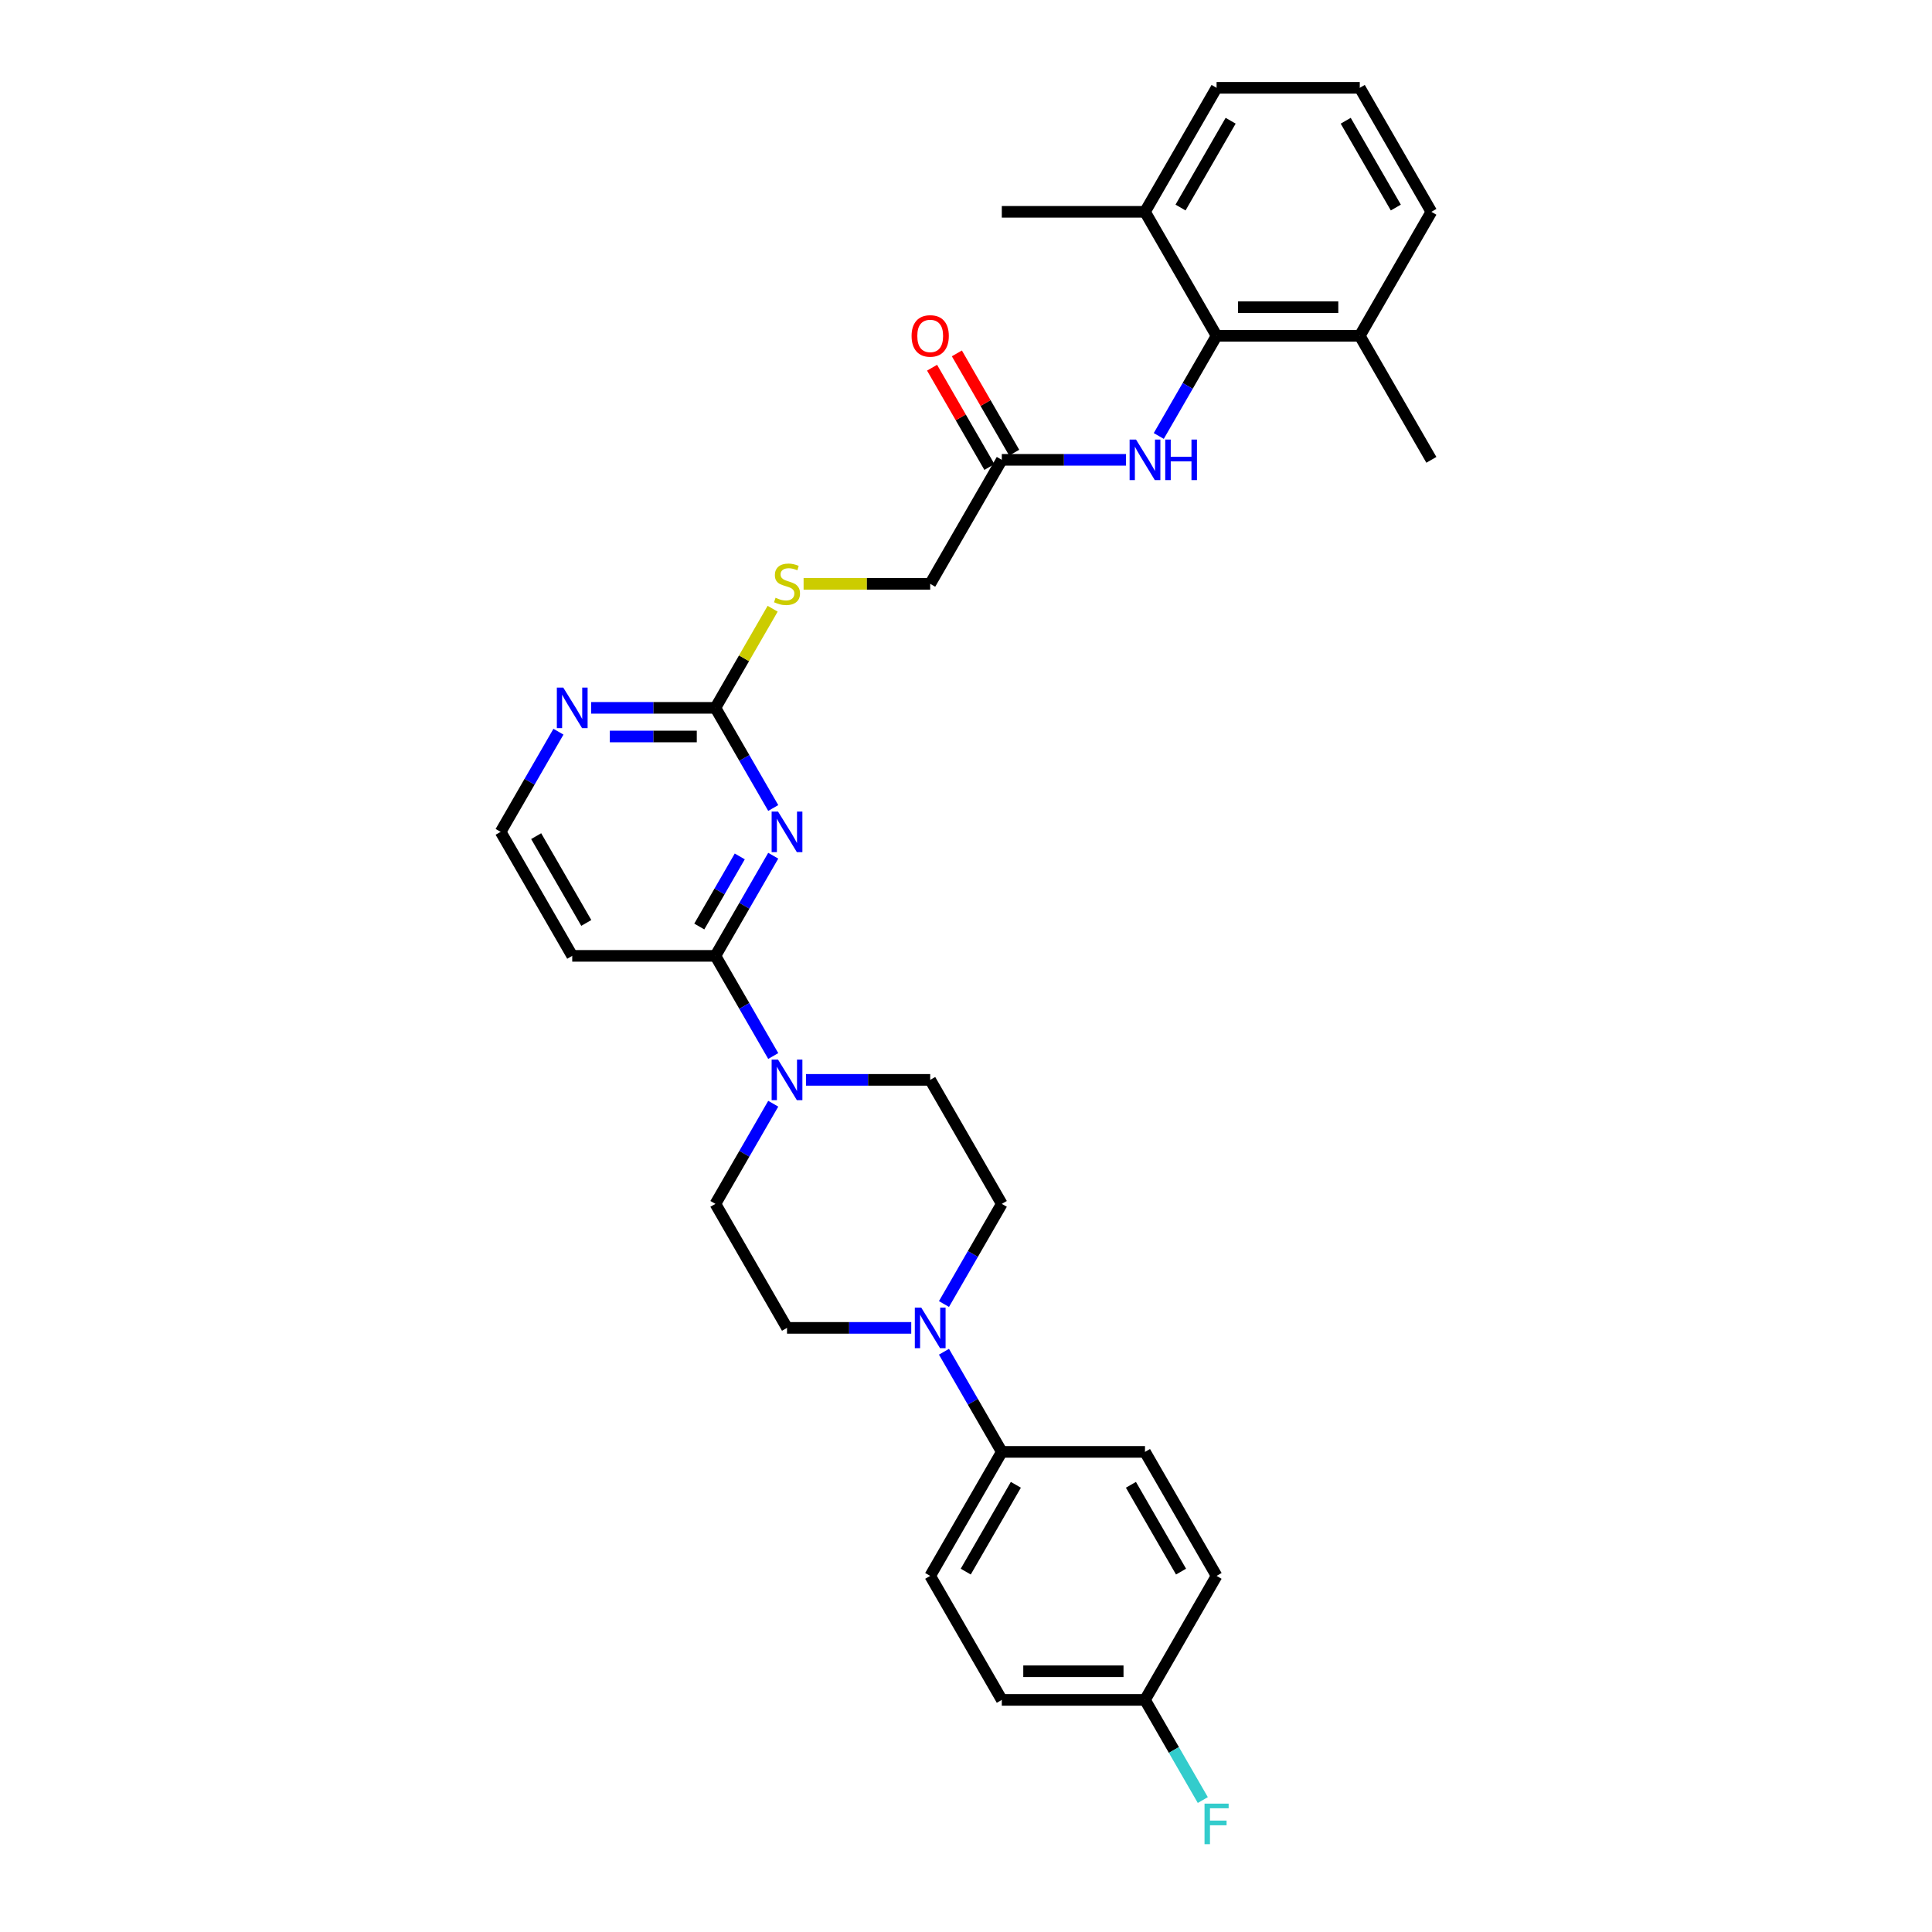 <?xml version='1.0' encoding='iso-8859-1'?>
<svg version='1.1' baseProfile='full'
              xmlns='http://www.w3.org/2000/svg'
                      xmlns:rdkit='http://www.rdkit.org/xml'
                      xmlns:xlink='http://www.w3.org/1999/xlink'
                  xml:space='preserve'
width='1000px' height='1000px' viewBox='0 0 1000 1000'>
<!-- END OF HEADER -->
<rect style='opacity:1.0;fill:#FFFFFF;stroke:none' width='1000' height='1000' x='0' y='0'> </rect>
<path class='bond-0' d='M 400.227,442.915 L 385.263,468.834' style='fill:none;fill-rule:evenodd;stroke:#0000FF;stroke-width:6px;stroke-linecap:butt;stroke-linejoin:miter;stroke-opacity:1' />
<path class='bond-0' d='M 385.263,468.834 L 370.299,494.753' style='fill:none;fill-rule:evenodd;stroke:#000000;stroke-width:6px;stroke-linecap:butt;stroke-linejoin:miter;stroke-opacity:1' />
<path class='bond-0' d='M 382.901,443.279 L 372.426,461.422' style='fill:none;fill-rule:evenodd;stroke:#0000FF;stroke-width:6px;stroke-linecap:butt;stroke-linejoin:miter;stroke-opacity:1' />
<path class='bond-0' d='M 372.426,461.422 L 361.951,479.565' style='fill:none;fill-rule:evenodd;stroke:#000000;stroke-width:6px;stroke-linecap:butt;stroke-linejoin:miter;stroke-opacity:1' />
<path class='bond-2' d='M 400.227,418.22 L 385.263,392.301' style='fill:none;fill-rule:evenodd;stroke:#0000FF;stroke-width:6px;stroke-linecap:butt;stroke-linejoin:miter;stroke-opacity:1' />
<path class='bond-2' d='M 385.263,392.301 L 370.299,366.382' style='fill:none;fill-rule:evenodd;stroke:#000000;stroke-width:6px;stroke-linecap:butt;stroke-linejoin:miter;stroke-opacity:1' />
<path class='bond-1' d='M 370.299,494.753 L 385.263,520.672' style='fill:none;fill-rule:evenodd;stroke:#000000;stroke-width:6px;stroke-linecap:butt;stroke-linejoin:miter;stroke-opacity:1' />
<path class='bond-1' d='M 385.263,520.672 L 400.227,546.591' style='fill:none;fill-rule:evenodd;stroke:#0000FF;stroke-width:6px;stroke-linecap:butt;stroke-linejoin:miter;stroke-opacity:1' />
<path class='bond-9' d='M 370.299,494.753 L 296.184,494.753' style='fill:none;fill-rule:evenodd;stroke:#000000;stroke-width:6px;stroke-linecap:butt;stroke-linejoin:miter;stroke-opacity:1' />
<path class='bond-11' d='M 400.227,571.286 L 385.263,597.205' style='fill:none;fill-rule:evenodd;stroke:#0000FF;stroke-width:6px;stroke-linecap:butt;stroke-linejoin:miter;stroke-opacity:1' />
<path class='bond-11' d='M 385.263,597.205 L 370.299,623.124' style='fill:none;fill-rule:evenodd;stroke:#000000;stroke-width:6px;stroke-linecap:butt;stroke-linejoin:miter;stroke-opacity:1' />
<path class='bond-12' d='M 417.169,558.938 L 449.32,558.938' style='fill:none;fill-rule:evenodd;stroke:#0000FF;stroke-width:6px;stroke-linecap:butt;stroke-linejoin:miter;stroke-opacity:1' />
<path class='bond-12' d='M 449.32,558.938 L 481.471,558.938' style='fill:none;fill-rule:evenodd;stroke:#000000;stroke-width:6px;stroke-linecap:butt;stroke-linejoin:miter;stroke-opacity:1' />
<path class='bond-7' d='M 370.299,366.382 L 338.148,366.382' style='fill:none;fill-rule:evenodd;stroke:#000000;stroke-width:6px;stroke-linecap:butt;stroke-linejoin:miter;stroke-opacity:1' />
<path class='bond-7' d='M 338.148,366.382 L 305.997,366.382' style='fill:none;fill-rule:evenodd;stroke:#0000FF;stroke-width:6px;stroke-linecap:butt;stroke-linejoin:miter;stroke-opacity:1' />
<path class='bond-7' d='M 360.653,381.205 L 338.148,381.205' style='fill:none;fill-rule:evenodd;stroke:#000000;stroke-width:6px;stroke-linecap:butt;stroke-linejoin:miter;stroke-opacity:1' />
<path class='bond-7' d='M 338.148,381.205 L 315.642,381.205' style='fill:none;fill-rule:evenodd;stroke:#0000FF;stroke-width:6px;stroke-linecap:butt;stroke-linejoin:miter;stroke-opacity:1' />
<path class='bond-10' d='M 370.299,366.382 L 385.109,340.73' style='fill:none;fill-rule:evenodd;stroke:#000000;stroke-width:6px;stroke-linecap:butt;stroke-linejoin:miter;stroke-opacity:1' />
<path class='bond-10' d='M 385.109,340.73 L 399.919,315.078' style='fill:none;fill-rule:evenodd;stroke:#CCCC00;stroke-width:6px;stroke-linecap:butt;stroke-linejoin:miter;stroke-opacity:1' />
<path class='bond-3' d='M 488.6,674.961 L 503.564,649.042' style='fill:none;fill-rule:evenodd;stroke:#0000FF;stroke-width:6px;stroke-linecap:butt;stroke-linejoin:miter;stroke-opacity:1' />
<path class='bond-3' d='M 503.564,649.042 L 518.529,623.124' style='fill:none;fill-rule:evenodd;stroke:#000000;stroke-width:6px;stroke-linecap:butt;stroke-linejoin:miter;stroke-opacity:1' />
<path class='bond-8' d='M 488.6,699.657 L 503.564,725.575' style='fill:none;fill-rule:evenodd;stroke:#0000FF;stroke-width:6px;stroke-linecap:butt;stroke-linejoin:miter;stroke-opacity:1' />
<path class='bond-8' d='M 503.564,725.575 L 518.529,751.494' style='fill:none;fill-rule:evenodd;stroke:#000000;stroke-width:6px;stroke-linecap:butt;stroke-linejoin:miter;stroke-opacity:1' />
<path class='bond-32' d='M 471.658,687.309 L 439.507,687.309' style='fill:none;fill-rule:evenodd;stroke:#0000FF;stroke-width:6px;stroke-linecap:butt;stroke-linejoin:miter;stroke-opacity:1' />
<path class='bond-32' d='M 439.507,687.309 L 407.356,687.309' style='fill:none;fill-rule:evenodd;stroke:#000000;stroke-width:6px;stroke-linecap:butt;stroke-linejoin:miter;stroke-opacity:1' />
<path class='bond-4' d='M 629.701,173.825 L 614.737,199.744' style='fill:none;fill-rule:evenodd;stroke:#000000;stroke-width:6px;stroke-linecap:butt;stroke-linejoin:miter;stroke-opacity:1' />
<path class='bond-4' d='M 614.737,199.744 L 599.773,225.663' style='fill:none;fill-rule:evenodd;stroke:#0000FF;stroke-width:6px;stroke-linecap:butt;stroke-linejoin:miter;stroke-opacity:1' />
<path class='bond-15' d='M 629.701,173.825 L 703.816,173.825' style='fill:none;fill-rule:evenodd;stroke:#000000;stroke-width:6px;stroke-linecap:butt;stroke-linejoin:miter;stroke-opacity:1' />
<path class='bond-15' d='M 640.818,159.002 L 692.699,159.002' style='fill:none;fill-rule:evenodd;stroke:#000000;stroke-width:6px;stroke-linecap:butt;stroke-linejoin:miter;stroke-opacity:1' />
<path class='bond-16' d='M 629.701,173.825 L 592.644,109.64' style='fill:none;fill-rule:evenodd;stroke:#000000;stroke-width:6px;stroke-linecap:butt;stroke-linejoin:miter;stroke-opacity:1' />
<path class='bond-5' d='M 582.831,238.011 L 550.68,238.011' style='fill:none;fill-rule:evenodd;stroke:#0000FF;stroke-width:6px;stroke-linecap:butt;stroke-linejoin:miter;stroke-opacity:1' />
<path class='bond-5' d='M 550.68,238.011 L 518.529,238.011' style='fill:none;fill-rule:evenodd;stroke:#000000;stroke-width:6px;stroke-linecap:butt;stroke-linejoin:miter;stroke-opacity:1' />
<path class='bond-6' d='M 518.529,238.011 L 481.471,302.196' style='fill:none;fill-rule:evenodd;stroke:#000000;stroke-width:6px;stroke-linecap:butt;stroke-linejoin:miter;stroke-opacity:1' />
<path class='bond-17' d='M 524.947,234.305 L 510.111,208.609' style='fill:none;fill-rule:evenodd;stroke:#000000;stroke-width:6px;stroke-linecap:butt;stroke-linejoin:miter;stroke-opacity:1' />
<path class='bond-17' d='M 510.111,208.609 L 495.275,182.912' style='fill:none;fill-rule:evenodd;stroke:#FF0000;stroke-width:6px;stroke-linecap:butt;stroke-linejoin:miter;stroke-opacity:1' />
<path class='bond-17' d='M 512.11,241.717 L 497.274,216.02' style='fill:none;fill-rule:evenodd;stroke:#000000;stroke-width:6px;stroke-linecap:butt;stroke-linejoin:miter;stroke-opacity:1' />
<path class='bond-17' d='M 497.274,216.02 L 482.438,190.323' style='fill:none;fill-rule:evenodd;stroke:#FF0000;stroke-width:6px;stroke-linecap:butt;stroke-linejoin:miter;stroke-opacity:1' />
<path class='bond-21' d='M 289.055,378.729 L 274.091,404.648' style='fill:none;fill-rule:evenodd;stroke:#0000FF;stroke-width:6px;stroke-linecap:butt;stroke-linejoin:miter;stroke-opacity:1' />
<path class='bond-21' d='M 274.091,404.648 L 259.126,430.567' style='fill:none;fill-rule:evenodd;stroke:#000000;stroke-width:6px;stroke-linecap:butt;stroke-linejoin:miter;stroke-opacity:1' />
<path class='bond-18' d='M 518.529,751.494 L 481.471,815.68' style='fill:none;fill-rule:evenodd;stroke:#000000;stroke-width:6px;stroke-linecap:butt;stroke-linejoin:miter;stroke-opacity:1' />
<path class='bond-18' d='M 525.807,768.534 L 499.867,813.464' style='fill:none;fill-rule:evenodd;stroke:#000000;stroke-width:6px;stroke-linecap:butt;stroke-linejoin:miter;stroke-opacity:1' />
<path class='bond-19' d='M 518.529,751.494 L 592.644,751.494' style='fill:none;fill-rule:evenodd;stroke:#000000;stroke-width:6px;stroke-linecap:butt;stroke-linejoin:miter;stroke-opacity:1' />
<path class='bond-31' d='M 296.184,494.753 L 259.126,430.567' style='fill:none;fill-rule:evenodd;stroke:#000000;stroke-width:6px;stroke-linecap:butt;stroke-linejoin:miter;stroke-opacity:1' />
<path class='bond-31' d='M 303.462,477.713 L 277.522,432.784' style='fill:none;fill-rule:evenodd;stroke:#000000;stroke-width:6px;stroke-linecap:butt;stroke-linejoin:miter;stroke-opacity:1' />
<path class='bond-20' d='M 415.939,302.196 L 448.705,302.196' style='fill:none;fill-rule:evenodd;stroke:#CCCC00;stroke-width:6px;stroke-linecap:butt;stroke-linejoin:miter;stroke-opacity:1' />
<path class='bond-20' d='M 448.705,302.196 L 481.471,302.196' style='fill:none;fill-rule:evenodd;stroke:#000000;stroke-width:6px;stroke-linecap:butt;stroke-linejoin:miter;stroke-opacity:1' />
<path class='bond-13' d='M 370.299,623.124 L 407.356,687.309' style='fill:none;fill-rule:evenodd;stroke:#000000;stroke-width:6px;stroke-linecap:butt;stroke-linejoin:miter;stroke-opacity:1' />
<path class='bond-14' d='M 481.471,558.938 L 518.529,623.124' style='fill:none;fill-rule:evenodd;stroke:#000000;stroke-width:6px;stroke-linecap:butt;stroke-linejoin:miter;stroke-opacity:1' />
<path class='bond-28' d='M 703.816,173.825 L 740.874,109.64' style='fill:none;fill-rule:evenodd;stroke:#000000;stroke-width:6px;stroke-linecap:butt;stroke-linejoin:miter;stroke-opacity:1' />
<path class='bond-30' d='M 703.816,173.825 L 740.874,238.011' style='fill:none;fill-rule:evenodd;stroke:#000000;stroke-width:6px;stroke-linecap:butt;stroke-linejoin:miter;stroke-opacity:1' />
<path class='bond-27' d='M 592.644,109.64 L 629.701,45.455' style='fill:none;fill-rule:evenodd;stroke:#000000;stroke-width:6px;stroke-linecap:butt;stroke-linejoin:miter;stroke-opacity:1' />
<path class='bond-27' d='M 611.039,107.424 L 636.98,62.494' style='fill:none;fill-rule:evenodd;stroke:#000000;stroke-width:6px;stroke-linecap:butt;stroke-linejoin:miter;stroke-opacity:1' />
<path class='bond-29' d='M 592.644,109.64 L 518.529,109.64' style='fill:none;fill-rule:evenodd;stroke:#000000;stroke-width:6px;stroke-linecap:butt;stroke-linejoin:miter;stroke-opacity:1' />
<path class='bond-24' d='M 481.471,815.68 L 518.529,879.865' style='fill:none;fill-rule:evenodd;stroke:#000000;stroke-width:6px;stroke-linecap:butt;stroke-linejoin:miter;stroke-opacity:1' />
<path class='bond-23' d='M 592.644,751.494 L 629.701,815.68' style='fill:none;fill-rule:evenodd;stroke:#000000;stroke-width:6px;stroke-linecap:butt;stroke-linejoin:miter;stroke-opacity:1' />
<path class='bond-23' d='M 585.365,768.534 L 611.305,813.464' style='fill:none;fill-rule:evenodd;stroke:#000000;stroke-width:6px;stroke-linecap:butt;stroke-linejoin:miter;stroke-opacity:1' />
<path class='bond-22' d='M 592.644,879.865 L 629.701,815.68' style='fill:none;fill-rule:evenodd;stroke:#000000;stroke-width:6px;stroke-linecap:butt;stroke-linejoin:miter;stroke-opacity:1' />
<path class='bond-25' d='M 592.644,879.865 L 607.608,905.784' style='fill:none;fill-rule:evenodd;stroke:#000000;stroke-width:6px;stroke-linecap:butt;stroke-linejoin:miter;stroke-opacity:1' />
<path class='bond-25' d='M 607.608,905.784 L 622.572,931.703' style='fill:none;fill-rule:evenodd;stroke:#33CCCC;stroke-width:6px;stroke-linecap:butt;stroke-linejoin:miter;stroke-opacity:1' />
<path class='bond-34' d='M 592.644,879.865 L 518.529,879.865' style='fill:none;fill-rule:evenodd;stroke:#000000;stroke-width:6px;stroke-linecap:butt;stroke-linejoin:miter;stroke-opacity:1' />
<path class='bond-34' d='M 581.526,865.042 L 529.646,865.042' style='fill:none;fill-rule:evenodd;stroke:#000000;stroke-width:6px;stroke-linecap:butt;stroke-linejoin:miter;stroke-opacity:1' />
<path class='bond-26' d='M 703.816,45.455 L 629.701,45.455' style='fill:none;fill-rule:evenodd;stroke:#000000;stroke-width:6px;stroke-linecap:butt;stroke-linejoin:miter;stroke-opacity:1' />
<path class='bond-33' d='M 703.816,45.455 L 740.874,109.64' style='fill:none;fill-rule:evenodd;stroke:#000000;stroke-width:6px;stroke-linecap:butt;stroke-linejoin:miter;stroke-opacity:1' />
<path class='bond-33' d='M 696.538,62.494 L 722.478,107.424' style='fill:none;fill-rule:evenodd;stroke:#000000;stroke-width:6px;stroke-linecap:butt;stroke-linejoin:miter;stroke-opacity:1' />
<path  class='atom-0' d='M 402.717 420.073
L 409.595 431.19
Q 410.276 432.287, 411.373 434.273
Q 412.47 436.259, 412.53 436.378
L 412.53 420.073
L 415.316 420.073
L 415.316 441.062
L 412.441 441.062
L 405.059 428.907
Q 404.199 427.484, 403.28 425.854
Q 402.391 424.223, 402.124 423.719
L 402.124 441.062
L 399.396 441.062
L 399.396 420.073
L 402.717 420.073
' fill='#0000FF'/>
<path  class='atom-2' d='M 402.717 548.443
L 409.595 559.561
Q 410.276 560.658, 411.373 562.644
Q 412.47 564.63, 412.53 564.749
L 412.53 548.443
L 415.316 548.443
L 415.316 569.433
L 412.441 569.433
L 405.059 557.278
Q 404.199 555.855, 403.28 554.224
Q 402.391 552.594, 402.124 552.09
L 402.124 569.433
L 399.396 569.433
L 399.396 548.443
L 402.717 548.443
' fill='#0000FF'/>
<path  class='atom-4' d='M 476.832 676.814
L 483.71 687.932
Q 484.391 689.028, 485.488 691.015
Q 486.585 693.001, 486.644 693.12
L 486.644 676.814
L 489.431 676.814
L 489.431 697.804
L 486.556 697.804
L 479.174 685.649
Q 478.314 684.226, 477.395 682.595
Q 476.506 680.965, 476.239 680.461
L 476.239 697.804
L 473.511 697.804
L 473.511 676.814
L 476.832 676.814
' fill='#0000FF'/>
<path  class='atom-6' d='M 588.004 227.516
L 594.882 238.633
Q 595.564 239.73, 596.661 241.717
Q 597.758 243.703, 597.817 243.821
L 597.817 227.516
L 600.604 227.516
L 600.604 248.506
L 597.728 248.506
L 590.346 236.351
Q 589.486 234.928, 588.567 233.297
Q 587.678 231.667, 587.411 231.163
L 587.411 248.506
L 584.684 248.506
L 584.684 227.516
L 588.004 227.516
' fill='#0000FF'/>
<path  class='atom-6' d='M 603.124 227.516
L 605.97 227.516
L 605.97 236.44
L 616.701 236.44
L 616.701 227.516
L 619.547 227.516
L 619.547 248.506
L 616.701 248.506
L 616.701 238.811
L 605.97 238.811
L 605.97 248.506
L 603.124 248.506
L 603.124 227.516
' fill='#0000FF'/>
<path  class='atom-8' d='M 291.544 355.887
L 298.422 367.004
Q 299.104 368.101, 300.201 370.088
Q 301.298 372.074, 301.357 372.192
L 301.357 355.887
L 304.144 355.887
L 304.144 376.876
L 301.268 376.876
L 293.886 364.722
Q 293.027 363.299, 292.108 361.668
Q 291.218 360.038, 290.951 359.534
L 290.951 376.876
L 288.224 376.876
L 288.224 355.887
L 291.544 355.887
' fill='#0000FF'/>
<path  class='atom-11' d='M 401.427 309.4
Q 401.664 309.489, 402.643 309.904
Q 403.621 310.319, 404.688 310.586
Q 405.785 310.823, 406.852 310.823
Q 408.839 310.823, 409.995 309.875
Q 411.151 308.896, 411.151 307.206
Q 411.151 306.05, 410.558 305.339
Q 409.995 304.627, 409.105 304.242
Q 408.216 303.856, 406.734 303.412
Q 404.866 302.849, 403.739 302.315
Q 402.643 301.781, 401.842 300.655
Q 401.071 299.528, 401.071 297.631
Q 401.071 294.992, 402.85 293.362
Q 404.659 291.731, 408.216 291.731
Q 410.647 291.731, 413.404 292.887
L 412.722 295.17
Q 410.202 294.133, 408.305 294.133
Q 406.259 294.133, 405.133 294.992
Q 404.006 295.822, 404.036 297.275
Q 404.036 298.402, 404.599 299.083
Q 405.192 299.765, 406.022 300.151
Q 406.882 300.536, 408.305 300.981
Q 410.202 301.574, 411.329 302.167
Q 412.455 302.76, 413.256 303.975
Q 414.086 305.161, 414.086 307.206
Q 414.086 310.112, 412.129 311.683
Q 410.202 313.225, 406.971 313.225
Q 405.103 313.225, 403.68 312.81
Q 402.287 312.424, 400.627 311.742
L 401.427 309.4
' fill='#CCCC00'/>
<path  class='atom-18' d='M 471.836 173.885
Q 471.836 168.845, 474.327 166.029
Q 476.817 163.212, 481.471 163.212
Q 486.126 163.212, 488.616 166.029
Q 491.106 168.845, 491.106 173.885
Q 491.106 178.984, 488.586 181.889
Q 486.066 184.765, 481.471 184.765
Q 476.846 184.765, 474.327 181.889
Q 471.836 179.013, 471.836 173.885
M 481.471 182.393
Q 484.673 182.393, 486.392 180.259
Q 488.142 178.094, 488.142 173.885
Q 488.142 169.764, 486.392 167.689
Q 484.673 165.584, 481.471 165.584
Q 478.269 165.584, 476.52 167.659
Q 474.801 169.734, 474.801 173.885
Q 474.801 178.124, 476.52 180.259
Q 478.269 182.393, 481.471 182.393
' fill='#FF0000'/>
<path  class='atom-26' d='M 623.461 933.556
L 635.942 933.556
L 635.942 935.957
L 626.277 935.957
L 626.277 942.331
L 634.874 942.331
L 634.874 944.762
L 626.277 944.762
L 626.277 954.545
L 623.461 954.545
L 623.461 933.556
' fill='#33CCCC'/>
</svg>
